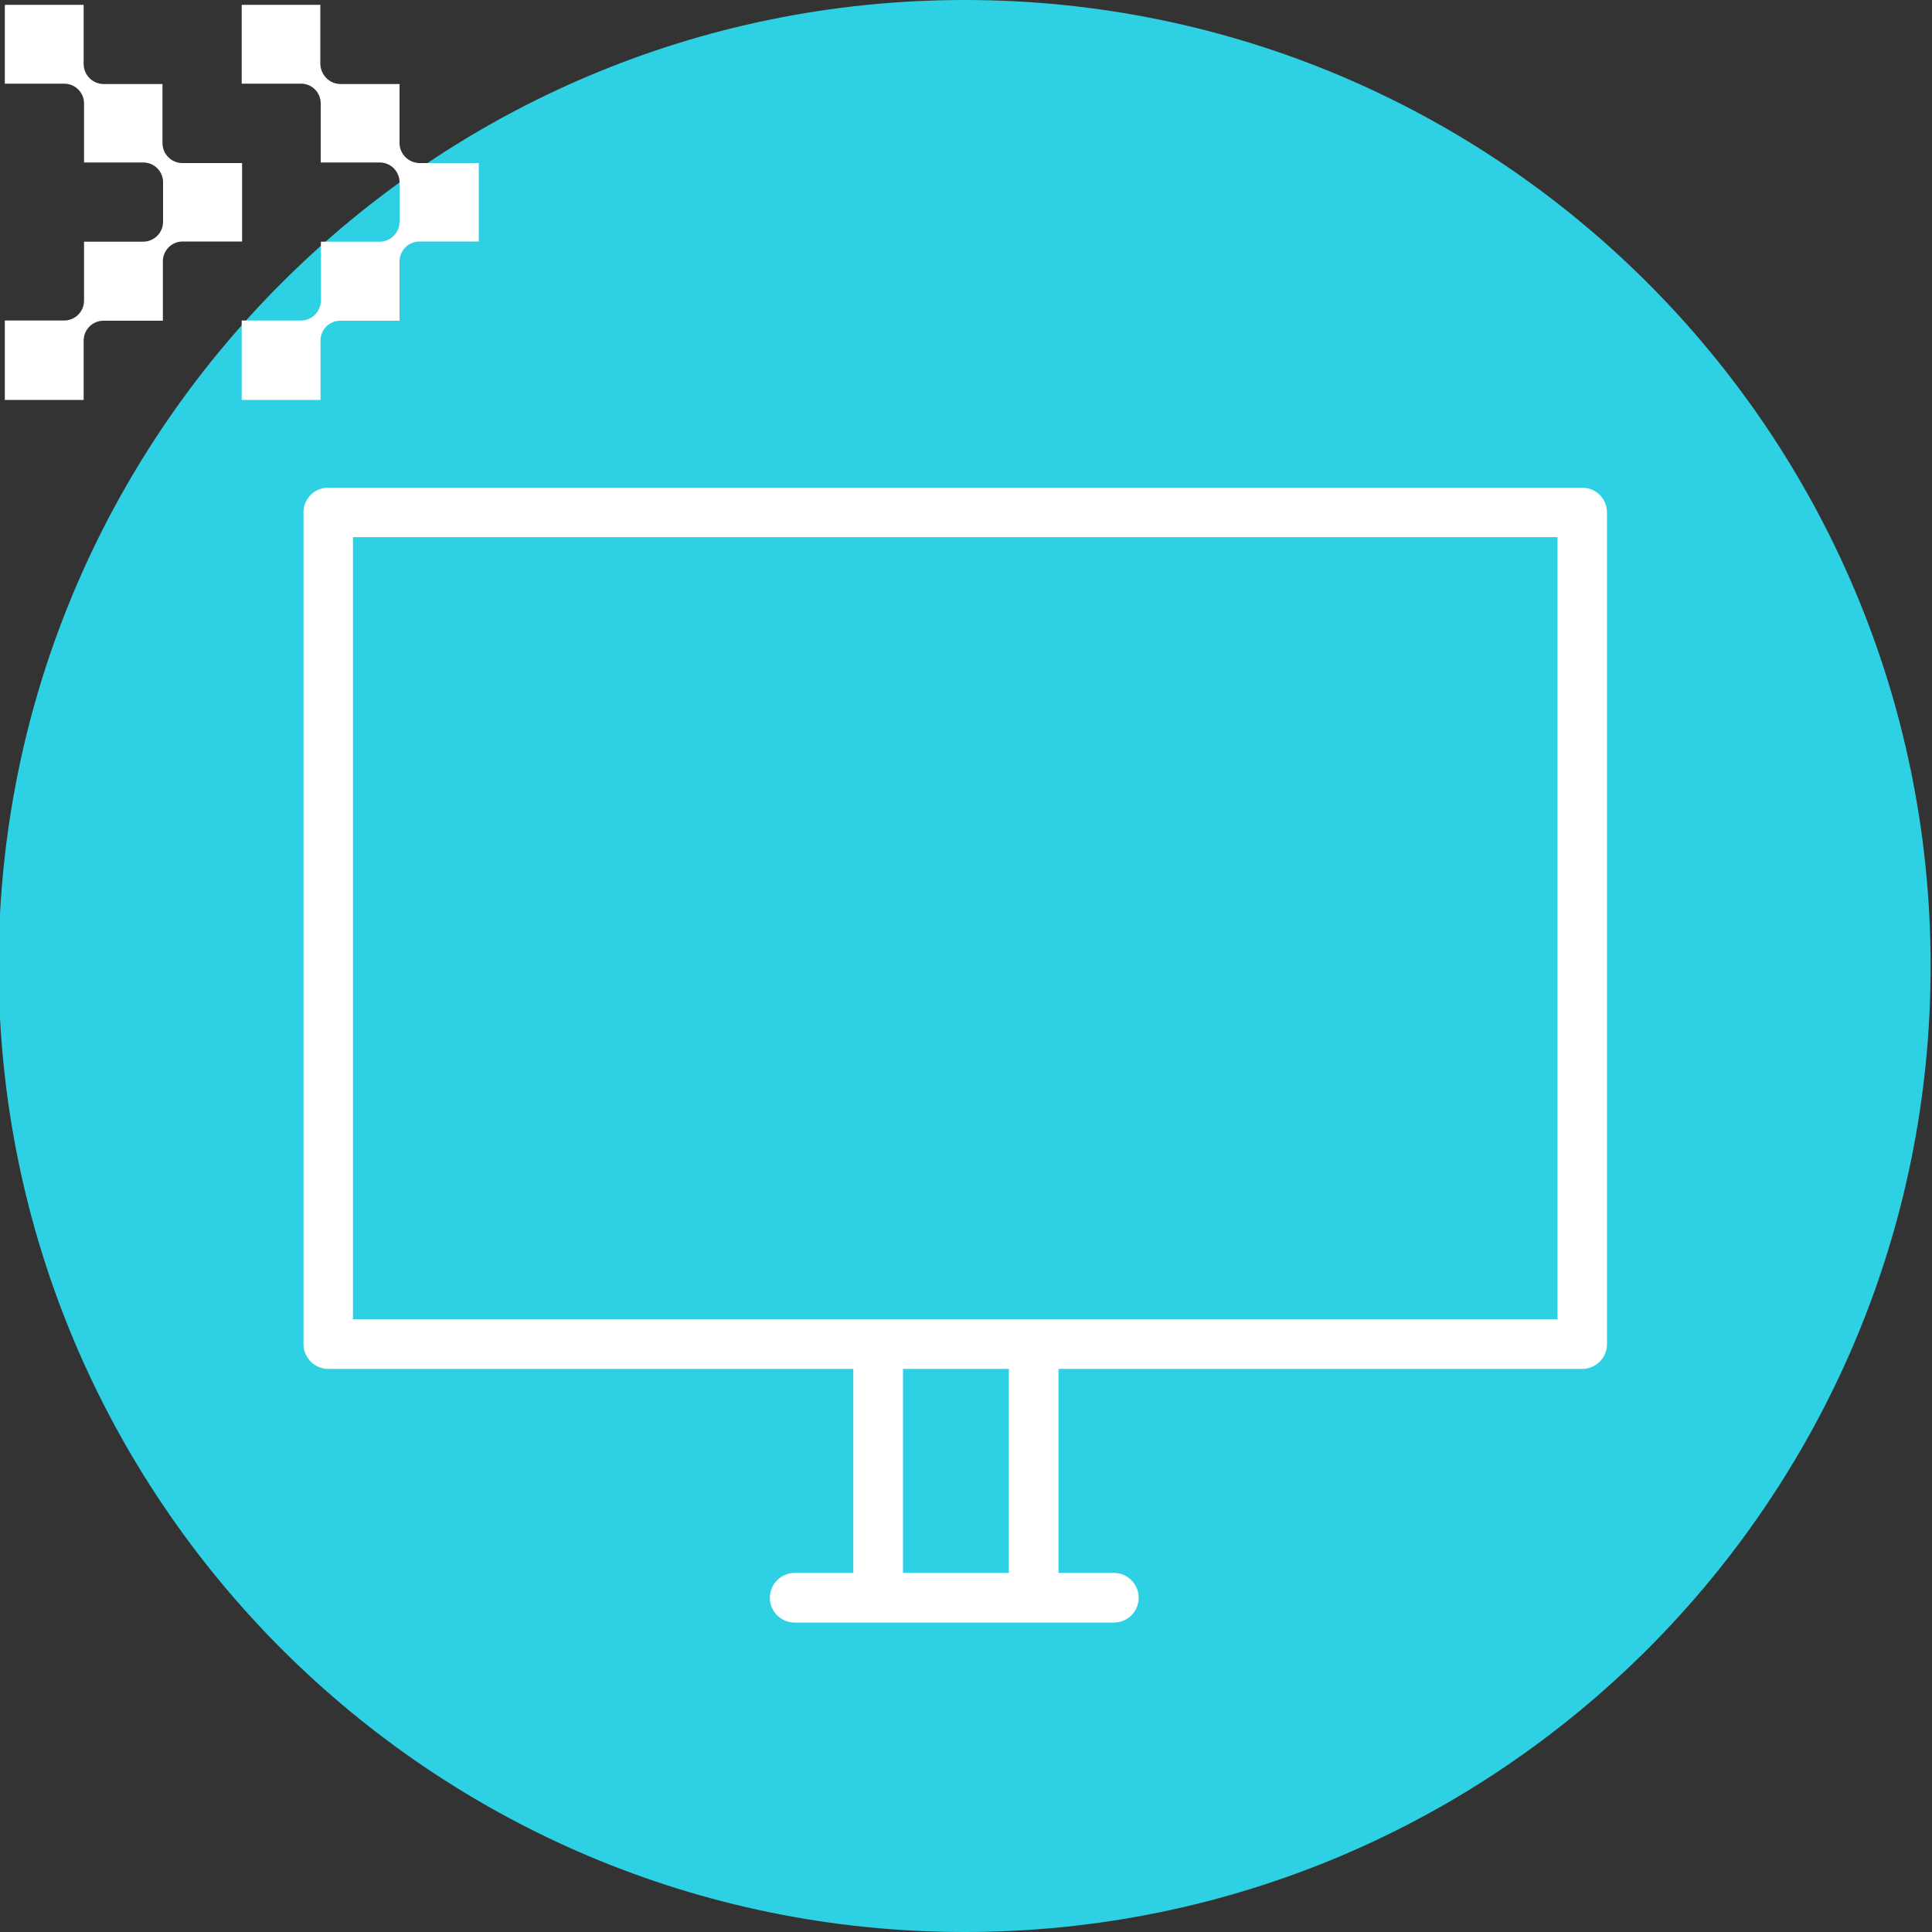 <svg xmlns="http://www.w3.org/2000/svg" xmlns:xlink="http://www.w3.org/1999/xlink" preserveAspectRatio="xMidYMid meet" width="100" height="100" viewBox="0 0 100 100" style="width:100%;height:100%"><rect x="0" y="0" width="100" height="100" fill="#333333" stroke="none"/><defs><animateMotion repeatCount="indefinite" dur="3.2s" begin="0s" xlink:href="#_R_G_L_0_G" fill="freeze" keyTimes="0;0.083;0.135;0.188;0.24;0.292;0.344;1" path="M49.6 48.05 C49.6,48.05 49.6,41 49.6,41 C49.6,41 49.6,48 49.6,48 C49.6,48 49.6,44 49.6,44 C49.6,44 49.6,48 49.6,48 C49.6,48 49.6,46 49.6,46 C49.6,46 49.6,48 49.6,48 C49.6,48 49.6,48 49.6,48 " keyPoints="0;0.27;0.54;0.69;0.85;0.92;1;1" keySplines="0.333 0 0.833 0.833;0.167 0.167 0.833 0.833;0.167 0.167 0.833 0.833;0.167 0.167 0.833 0.833;0.167 0.167 0.833 0.833;0.167 0.167 0.833 0.833;0 0 0 0" calcMode="spline"/><animateTransform repeatCount="indefinite" dur="3.2s" begin="0s" xlink:href="#_R_G_L_0_G" fill="freeze" attributeName="transform" from="1 1" to="1 1" type="scale" additive="sum" keyTimes="0;0.469;0.677;0.917;1" values="1 1;1 1;1.36 1.36;1 1;1 1" keySplines="0.333 0 0.667 1;0.333 0 0.667 1;0.333 0 0.667 1;0 0 0 0" calcMode="spline"/><animateTransform repeatCount="indefinite" dur="3.2s" begin="0s" xlink:href="#_R_G_L_0_G" fill="freeze" attributeName="transform" from="-12.516 -10.475" to="-12.516 -10.475" type="translate" additive="sum" keyTimes="0;1" values="-12.516 -10.475;-12.516 -10.475" keySplines="0 0 1 1" calcMode="spline"/><animate attributeType="XML" attributeName="opacity" dur="3s" from="0" to="1" xlink:href="#time_group"/></defs><g id="_R_G"><g id="_R_G_L_2_G" transform=" translate(49.929, 50) translate(-50.25, -50.25)"><path id="_R_G_L_2_G_D_0_P_0" fill="#2ed1e4" fill-opacity="1" fill-rule="nonzero" d=" M50.25 0.25 C77.86,0.25 100.25,22.64 100.25,50.25 C100.25,77.86 77.86,100.25 50.25,100.25 C22.64,100.25 0.25,77.86 0.25,50.25 C0.25,22.64 22.64,0.25 50.25,0.25z "/></g><g id="_R_G_L_1_G" transform=" translate(49.443, 54.612) translate(-33.985, -29.619)"><path id="_R_G_L_1_G_D_0_P_0" fill="#ffffff" fill-opacity="1" fill-rule="nonzero" d=" M66.44 0.25 C66.44,0.25 1.53,0.25 1.53,0.25 C0.82,0.25 0.25,0.82 0.25,1.53 C0.25,1.53 0.25,44.58 0.25,44.58 C0.25,45.28 0.82,45.86 1.53,45.86 C1.53,45.86 28.71,45.86 28.71,45.86 C28.71,45.86 28.71,56.42 28.71,56.42 C28.71,56.42 25.67,56.42 25.67,56.42 C25.67,56.42 25.67,56.42 25.67,56.42 C24.96,56.43 24.39,57 24.39,57.71 C24.39,58.42 24.97,58.99 25.67,58.99 C25.67,58.99 42.2,58.99 42.2,58.99 C42.2,58.99 42.2,58.99 42.2,58.99 C42.91,58.99 43.48,58.41 43.48,57.71 C43.48,57 42.9,56.42 42.2,56.42 C42.2,56.42 39.33,56.42 39.33,56.42 C39.33,56.42 39.33,45.86 39.33,45.86 C39.33,45.86 66.44,45.86 66.44,45.86 C67.15,45.86 67.72,45.28 67.72,44.58 C67.72,44.58 67.72,1.53 67.72,1.53 C67.72,0.82 67.15,0.25 66.44,0.25z  M36.76 56.42 C36.76,56.42 31.28,56.42 31.28,56.42 C31.28,56.42 31.28,45.86 31.28,45.86 C31.28,45.86 36.76,45.86 36.76,45.86 C36.76,45.86 36.76,56.42 36.76,56.42z  M65.16 43.29 C65.16,43.29 2.81,43.29 2.81,43.29 C2.81,43.29 2.81,2.81 2.81,2.81 C2.81,2.81 65.16,2.81 65.16,2.81 C65.16,2.81 65.16,43.29 65.16,43.29z "/></g><g id="_R_G_L_0_G"><path id="_R_G_L_0_G_D_0_P_0" fill="#ffffff" fill-opacity="1" fill-rule="nonzero" d=" M12.53 8.45 C12.53,8.45 12.53,8.45 12.53,8.45 C12.53,8.45 12.53,8.42 12.53,8.42 C12.53,8.42 12.53,8.45 12.53,8.45z "/><path id="_R_G_L_0_G_D_1_P_0" fill="#ffffff" fill-opacity="1" fill-rule="nonzero" d=" M12.53 8.44 C12.53,8.44 9.44,8.44 9.44,8.44 C8.87,8.44 8.42,7.98 8.41,7.42 C8.41,7.42 8.41,4.35 8.41,4.35 C8.41,4.35 5.35,4.35 5.35,4.35 C4.79,4.34 4.34,3.89 4.33,3.32 C4.33,3.32 4.33,0.25 4.33,0.25 C4.33,0.25 0.25,0.25 0.25,0.25 C0.25,0.25 0.25,4.33 0.25,4.33 C0.25,4.33 3.32,4.33 3.32,4.33 C3.89,4.33 4.35,4.79 4.35,5.35 C4.35,5.35 4.35,8.41 4.35,8.41 C4.35,8.41 7.42,8.41 7.42,8.41 C7.98,8.41 8.44,8.87 8.44,9.43 C8.44,9.43 8.44,11.48 8.44,11.48 C8.44,12.05 7.98,12.5 7.42,12.51 C7.42,12.51 4.35,12.51 4.35,12.51 C4.35,12.51 4.35,15.58 4.35,15.58 C4.34,16.14 3.88,16.59 3.32,16.59 C3.32,16.59 0.25,16.59 0.25,16.59 C0.25,16.59 0.25,20.7 0.25,20.7 C0.25,20.7 4.33,20.7 4.33,20.7 C4.33,20.7 4.33,17.63 4.33,17.63 C4.33,17.06 4.79,16.6 5.35,16.6 C5.35,16.6 8.43,16.6 8.43,16.6 C8.43,16.6 8.43,13.52 8.43,13.52 C8.43,12.96 8.89,12.5 9.45,12.5 C9.45,12.5 12.53,12.5 12.53,12.5 C12.53,12.5 12.53,8.44 12.53,8.44z "/><path id="_R_G_L_0_G_D_2_P_0" fill="#ffffff" fill-opacity="1" fill-rule="nonzero" d=" M24.78 8.44 C24.78,8.44 21.71,8.44 21.71,8.44 C21.15,8.43 20.69,7.98 20.68,7.42 C20.68,7.42 20.68,4.35 20.68,4.35 C20.68,4.35 17.61,4.35 17.61,4.35 C17.05,4.34 16.6,3.88 16.58,3.32 C16.58,3.32 16.58,0.25 16.58,0.25 C16.58,0.25 12.51,0.25 12.51,0.25 C12.51,0.25 12.51,4.33 12.51,4.33 C12.51,4.33 15.58,4.33 15.58,4.33 C16.15,4.33 16.6,4.79 16.6,5.35 C16.6,5.35 16.6,8.41 16.6,8.41 C16.6,8.41 19.66,8.41 19.66,8.41 C20.22,8.41 20.68,8.87 20.68,9.43 C20.68,9.43 20.68,11.48 20.68,11.48 C20.68,12.05 20.22,12.5 19.66,12.51 C19.66,12.51 16.61,12.51 16.61,12.51 C16.61,12.51 16.61,15.58 16.61,15.58 C16.59,16.14 16.14,16.59 15.58,16.59 C15.58,16.59 12.51,16.59 12.51,16.59 C12.51,16.59 12.51,20.7 12.51,20.7 C12.51,20.7 16.59,20.7 16.59,20.7 C16.59,20.7 16.59,17.63 16.59,17.63 C16.59,17.06 17.04,16.6 17.61,16.6 C17.61,16.6 20.68,16.6 20.68,16.6 C20.68,16.6 20.68,13.52 20.68,13.52 C20.69,12.96 21.14,12.5 21.71,12.5 C21.71,12.5 24.78,12.5 24.78,12.5 C24.78,12.5 24.78,8.42 24.78,8.42 C24.78,8.42 24.78,8.44 24.78,8.44z "/></g></g><g id="time_group"/></svg>